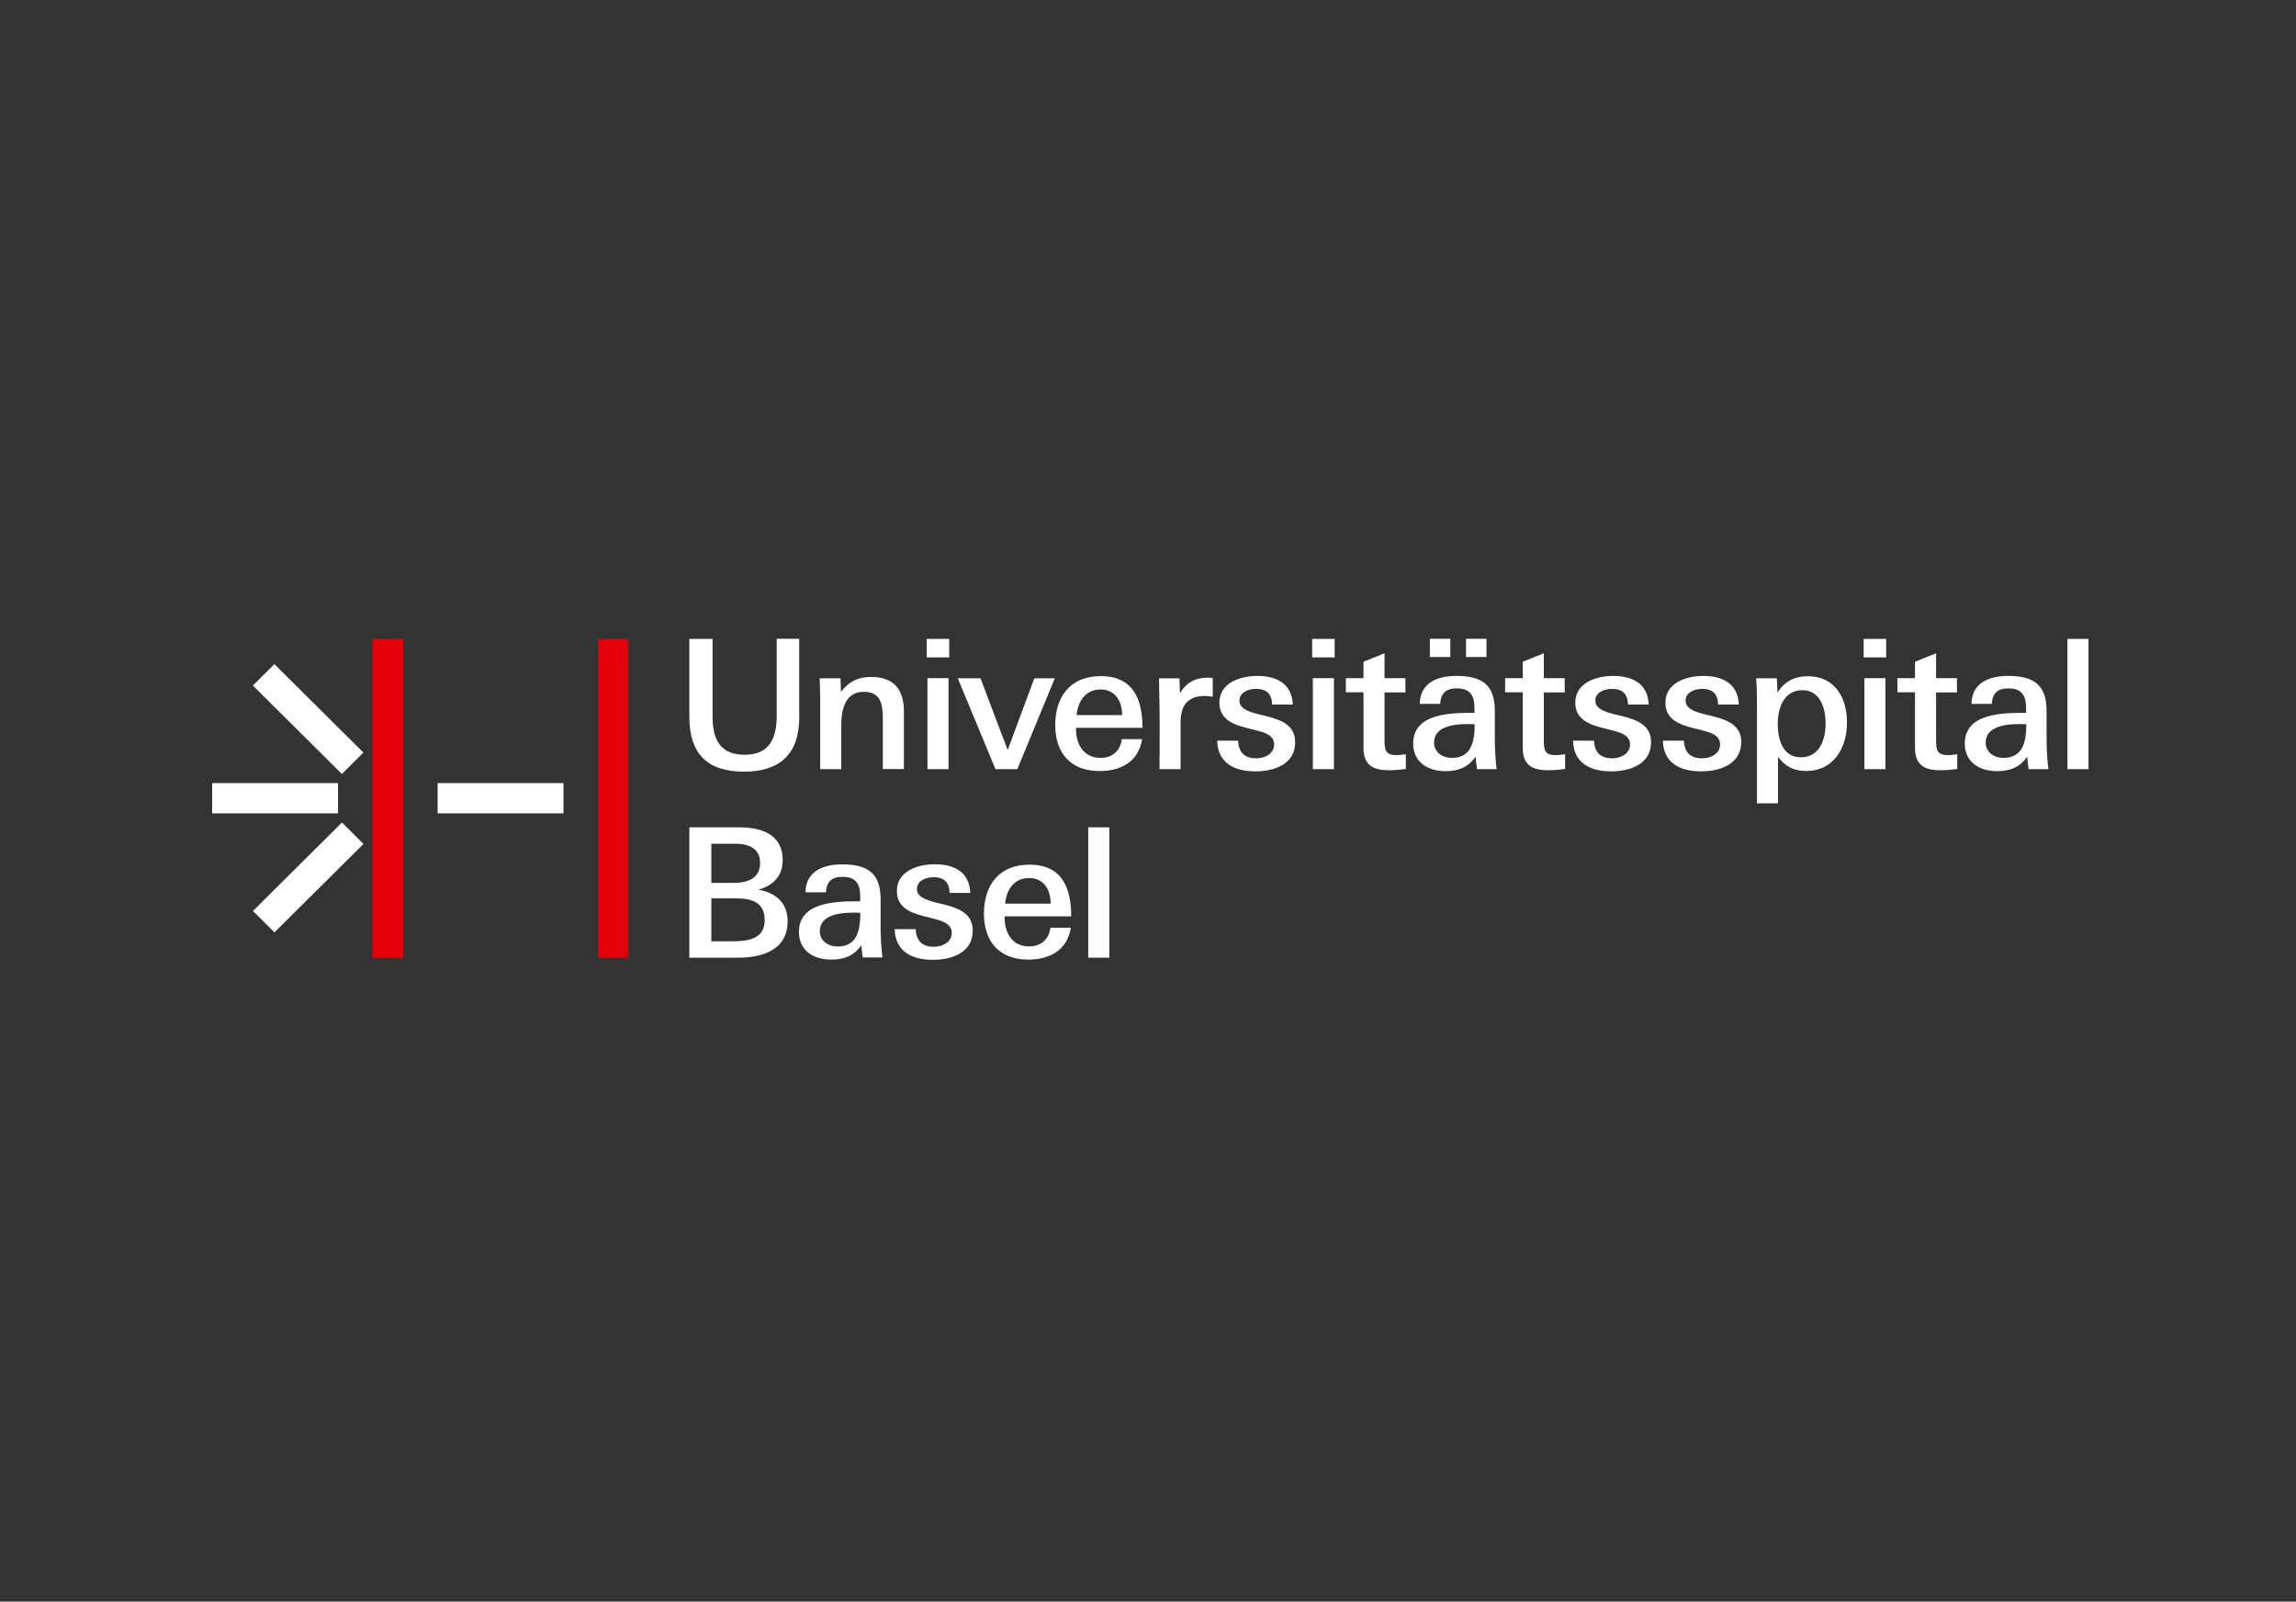 <svg width="390" height="272" viewBox="0 0 390 272" fill="none" xmlns="http://www.w3.org/2000/svg">
<rect x="0" y="0" width="390" height="272" fill="#333333" stroke="none"/>
<g clip-path="url(#clip0_5458_23206)">
<path d="M68.469 108.483H63.297V162.641H68.469V108.483Z" fill="#E3000B"/>
<path d="M106.748 108.483H101.576V162.641H106.748V108.483Z" fill="#E3000B"/>
<path d="M95.713 132.992H74.334V138.131H95.713V132.992Z" fill="white"/>
<path d="M57.417 132.992H36.037V138.131H57.417V132.992Z" fill="white"/>
<path d="M46.607 112.789L42.951 116.423L58.073 131.441L61.729 127.806L46.607 112.789Z" fill="white"/>
<path d="M58.087 139.69L42.963 154.707L46.619 158.342L61.743 143.325L58.087 139.69Z" fill="white"/>
<path d="M126.398 131.05C120.05 131.05 117.092 127.922 117.092 121.752V108.5H121.036V121.631C121.036 125.395 122.177 128.18 126.484 128.18C130.774 128.18 131.933 125.275 131.933 121.528V108.483H135.756V121.837C135.773 127.922 132.573 131.05 126.398 131.05Z" fill="white"/>
<path d="M149.957 130.62V122.233C149.957 119.792 149.749 117.489 146.722 117.489C143.418 117.489 142.899 120.789 142.899 123.144V130.62H139.319V118.589C139.319 117.455 139.25 116.32 139.232 115.186H142.778L142.848 117.506C144.145 115.788 145.684 114.963 147.933 114.963C151.877 114.963 153.537 117.111 153.537 120.841V130.603H149.957V130.62Z" fill="white"/>
<path d="M157.412 111.645V108.483H161.235V111.645H157.412ZM157.533 130.62V115.169H161.114V130.62H157.533Z" fill="white"/>
<path d="M172.806 130.62H169.087L162.688 115.186H166.545L171.163 127.372L175.695 115.186H179.172L172.806 130.62Z" fill="white"/>
<path d="M182.771 123.608V123.848C182.771 126.427 184.103 128.712 186.922 128.712C188.929 128.712 190.278 127.544 190.555 125.533H193.997C193.409 129.366 190.364 130.947 186.784 130.947C181.819 130.947 179.242 127.853 179.242 123.144C179.242 118.314 181.802 114.825 186.974 114.825C192.527 114.825 194.066 118.812 194.066 123.608H182.771ZM186.939 117.094C184.379 117.094 183.082 119.122 182.875 121.442H190.607C190.607 119.139 189.482 117.094 186.939 117.094Z" fill="white"/>
<path d="M204.668 118.194C201.624 118.194 200.534 119.912 200.534 122.748V130.62H196.954C196.954 130.62 197.023 123.367 196.954 119.758C196.954 119.758 196.884 116.75 196.867 115.203H200.344L200.43 117.747C201.468 115.942 203.025 115.083 205.17 115.083C205.412 115.083 205.689 115.117 206 115.152V118.331C205.533 118.262 205.101 118.194 204.668 118.194Z" fill="white"/>
<path d="M213.248 130.998C209.823 130.998 206.865 129.709 206.744 125.791H210.307C210.394 127.784 211.414 128.781 213.386 128.781C214.839 128.781 216.431 128.025 216.431 126.427C216.431 125.516 215.877 124.948 215.012 124.553C214.58 124.364 214.078 124.209 213.525 124.072C212.971 123.917 212.418 123.797 211.83 123.642C209.529 123.058 207.125 122.198 207.125 119.328C207.125 115.925 210.723 114.791 213.559 114.791C216.794 114.791 219.44 116.045 219.596 119.655H216.085C216.033 117.816 215.133 116.991 213.334 116.991C212.072 116.991 210.532 117.575 210.532 118.984C210.532 119.844 211.12 120.325 211.985 120.738C212.418 120.927 212.919 121.081 213.473 121.219C214.026 121.373 214.649 121.494 215.22 121.648C217.59 122.267 219.994 123.144 219.994 126.031C220.028 129.795 216.413 130.998 213.248 130.998Z" fill="white"/>
<path d="M222.883 111.645V108.483H226.706V111.645H222.883ZM223.004 130.62V115.169H226.584V130.62H223.004Z" fill="white"/>
<path d="M235.941 130.809C233.174 130.809 231.6 129.916 231.6 126.976V117.575H228.607V115.169H231.6V112.384L235.18 110.941V115.169H238.726V117.592H235.18V125.67C235.18 127.441 235.336 128.248 237.308 128.248C237.792 128.248 238.225 128.128 238.796 128.094V130.603C237.792 130.723 236.876 130.809 235.941 130.809Z" fill="white"/>
<path d="M250.886 130.62C250.765 129.881 250.713 129.177 250.644 128.506C249.382 130.311 247.721 130.964 245.524 130.964C242.566 130.964 240.041 129.469 240.041 126.272C240.041 121.012 246.7 121.064 250.454 121.064C250.454 120.789 250.454 120.548 250.454 120.273C250.454 118.159 249.745 116.905 247.462 116.905C245.645 116.905 244.746 117.695 244.625 119.534H241.165C241.2 115.891 244.279 114.791 247.358 114.791C251.492 114.791 253.913 116.114 253.913 120.669V125.223C253.913 126.994 254 128.781 254.208 130.62H250.886ZM242.878 111.577V108.483H246.355V111.577H242.878ZM249.226 122.972C247.029 122.972 243.587 123.333 243.587 126.117C243.587 127.767 245.04 128.712 246.597 128.712C250.022 128.712 250.489 125.773 250.489 122.989C250.022 122.972 249.624 122.972 249.226 122.972ZM249.018 111.577V108.483H252.495V111.577H249.018Z" fill="white"/>
<path d="M262.994 130.809C260.209 130.809 258.653 129.916 258.653 126.976V117.575H255.66V115.169H258.653V112.384L262.233 110.941V115.169H265.779V117.592H262.233V125.67C262.233 127.441 262.389 128.248 264.361 128.248C264.862 128.248 265.295 128.128 265.848 128.094V130.603C264.845 130.723 263.911 130.809 262.994 130.809Z" fill="white"/>
<path d="M273.684 130.998C270.276 130.998 267.301 129.709 267.197 125.791H270.761C270.847 127.784 271.868 128.781 273.839 128.781C275.275 128.781 276.884 128.025 276.884 126.427C276.884 125.516 276.33 124.948 275.465 124.553C275.033 124.364 274.549 124.209 273.995 124.072C273.442 123.917 272.888 123.797 272.3 123.642C269.999 123.058 267.578 122.198 267.578 119.328C267.578 115.925 271.176 114.791 274.012 114.791C277.247 114.791 279.893 116.045 280.049 119.655H276.538C276.469 117.816 275.586 116.991 273.788 116.991C272.525 116.991 270.985 117.575 270.985 118.984C270.985 119.844 271.573 120.325 272.438 120.738C272.871 120.927 273.355 121.081 273.909 121.219C274.462 121.373 275.085 121.494 275.673 121.648C278.043 122.267 280.447 123.144 280.447 126.031C280.464 129.795 276.866 130.998 273.684 130.998Z" fill="white"/>
<path d="M288.959 130.998C285.534 130.998 282.576 129.709 282.455 125.791H286.036C286.122 127.784 287.143 128.781 289.115 128.781C290.568 128.781 292.176 128.025 292.176 126.427C292.176 125.516 291.623 124.948 290.758 124.553C290.325 124.364 289.824 124.209 289.288 124.072C288.734 123.917 288.18 123.797 287.592 123.642C285.292 123.058 282.888 122.198 282.888 119.328C282.888 115.925 286.485 114.791 289.322 114.791C292.557 114.791 295.203 116.045 295.359 119.655H291.848C291.778 117.816 290.896 116.991 289.115 116.991C287.852 116.991 286.312 117.575 286.312 118.984C286.312 119.844 286.9 120.325 287.765 120.738C288.198 120.927 288.682 121.081 289.236 121.219C289.789 121.373 290.412 121.494 291 121.648C293.37 122.267 295.774 123.144 295.774 126.031C295.739 129.795 292.142 130.998 288.959 130.998Z" fill="white"/>
<path d="M306.827 130.93C304.665 130.93 303.281 130.191 302.018 128.541V136.43H298.437V119.294C298.437 117.953 298.403 116.595 298.316 115.186H301.828L301.914 117.627C303.108 115.753 304.803 114.842 307.086 114.842C311.705 114.842 313.728 118.555 313.728 122.645C313.763 126.856 311.566 130.93 306.827 130.93ZM306.152 117.214C302.987 117.214 301.966 120.273 301.966 122.972C301.966 125.516 302.796 128.609 305.875 128.609C309.11 128.609 310.096 125.584 310.096 122.852C310.096 120.308 309.196 117.214 306.152 117.214Z" fill="white"/>
<path d="M316.564 111.645V108.483H320.387V111.645H316.564ZM316.686 130.62V115.169H320.266V130.62H316.686Z" fill="white"/>
<path d="M329.625 130.809C326.858 130.809 325.283 129.916 325.283 126.976V117.575H322.291V115.169H325.283V112.384L328.864 110.941V115.169H332.41V117.592H328.864V125.67C328.864 127.441 329.02 128.248 330.992 128.248C331.476 128.248 331.926 128.128 332.462 128.094V130.603C331.476 130.723 330.559 130.809 329.625 130.809Z" fill="white"/>
<path d="M344.586 130.62C344.465 129.881 344.413 129.177 344.343 128.506C343.081 130.311 341.42 130.964 339.223 130.964C336.266 130.964 333.74 129.469 333.74 126.272C333.74 121.013 340.4 121.064 344.153 121.064C344.153 120.789 344.153 120.548 344.153 120.273C344.153 118.159 343.444 116.905 341.161 116.905C339.345 116.905 338.445 117.695 338.324 119.534H334.882C334.916 115.891 337.995 114.791 341.074 114.791C345.191 114.791 347.63 116.114 347.63 120.669V125.223C347.63 126.994 347.716 128.781 347.941 130.62H344.586ZM342.925 122.972C340.746 122.972 337.286 123.333 337.286 126.117C337.286 127.767 338.739 128.713 340.296 128.713C343.721 128.713 344.188 125.773 344.188 122.989C343.721 122.972 343.323 122.972 342.925 122.972Z" fill="white"/>
<path d="M351.176 130.62V108.483H354.756V130.62H351.176Z" fill="white"/>
<path d="M125.412 162.641H117.092V140.503H125.533C129.252 140.503 132.953 141.637 132.953 146.072C132.953 148.787 131.327 150.386 128.819 151.091C131.743 151.606 133.784 153.291 133.784 156.453C133.801 161.351 129.425 162.641 125.412 162.641ZM124.962 143.287H120.828V149.939H124.651C127.02 149.939 129.113 149.166 129.113 146.519C129.113 144.095 127.142 143.287 124.962 143.287ZM125.135 152.569H120.828V159.856H124.495C127.142 159.856 129.892 159.426 129.892 156.247C129.892 153.308 127.764 152.569 125.135 152.569Z" fill="white"/>
<path d="M146.55 162.641C146.429 161.902 146.36 161.197 146.308 160.527C145.046 162.331 143.385 162.967 141.188 162.967C138.23 162.967 135.705 161.472 135.705 158.275C135.705 153.016 142.365 153.067 146.118 153.067C146.118 152.792 146.118 152.552 146.118 152.277C146.118 150.162 145.409 148.908 143.126 148.908C141.309 148.908 140.41 149.698 140.289 151.537H136.829C136.864 147.894 139.943 146.794 143.022 146.794C147.156 146.794 149.578 148.117 149.578 152.672V157.227C149.578 158.997 149.664 160.784 149.889 162.606H146.55V162.641ZM144.89 154.992C142.71 154.992 139.251 155.353 139.251 158.137C139.251 159.787 140.704 160.75 142.261 160.75C145.686 160.75 146.135 157.811 146.135 155.027C145.686 154.992 145.288 154.992 144.89 154.992Z" fill="white"/>
<path d="M158.467 163.001C155.042 163.001 152.084 161.712 151.963 157.794H155.543C155.63 159.787 156.65 160.784 158.622 160.784C160.075 160.784 161.667 160.011 161.667 158.43C161.667 157.519 161.113 156.969 160.248 156.556C159.816 156.367 159.332 156.212 158.761 156.058C158.207 155.903 157.654 155.783 157.066 155.628C154.748 155.044 152.343 154.184 152.343 151.314C152.343 147.911 155.941 146.776 158.778 146.776C162.013 146.776 164.659 148.031 164.815 151.641H161.303C161.234 149.801 160.352 148.976 158.553 148.976C157.29 148.976 155.751 149.561 155.751 150.97C155.751 151.83 156.339 152.311 157.204 152.706C157.636 152.895 158.121 153.05 158.692 153.205C159.245 153.359 159.868 153.48 160.456 153.634C162.826 154.253 165.23 155.13 165.23 158.017C165.247 161.816 161.649 163.001 158.467 163.001Z" fill="white"/>
<path d="M170.644 155.628V155.869C170.644 158.447 171.976 160.733 174.796 160.733C176.802 160.733 178.151 159.564 178.428 157.553H181.887C181.299 161.386 178.255 162.967 174.674 162.967C169.71 162.967 167.133 159.873 167.133 155.164C167.133 150.334 169.693 146.845 174.865 146.845C180.417 146.845 181.957 150.816 181.957 155.628H170.644ZM174.796 149.114C172.236 149.114 170.938 151.125 170.731 153.463H178.463C178.463 151.159 177.356 149.114 174.796 149.114Z" fill="white"/>
<path d="M184.846 162.641V140.503H188.426V162.641H184.846Z" fill="white"/>
</g>
<defs>
<clipPath id="clip0_5458_23206">
<rect width="320" height="55" fill="white" transform="translate(35 108.5)"/>
</clipPath>
</defs>
</svg>
